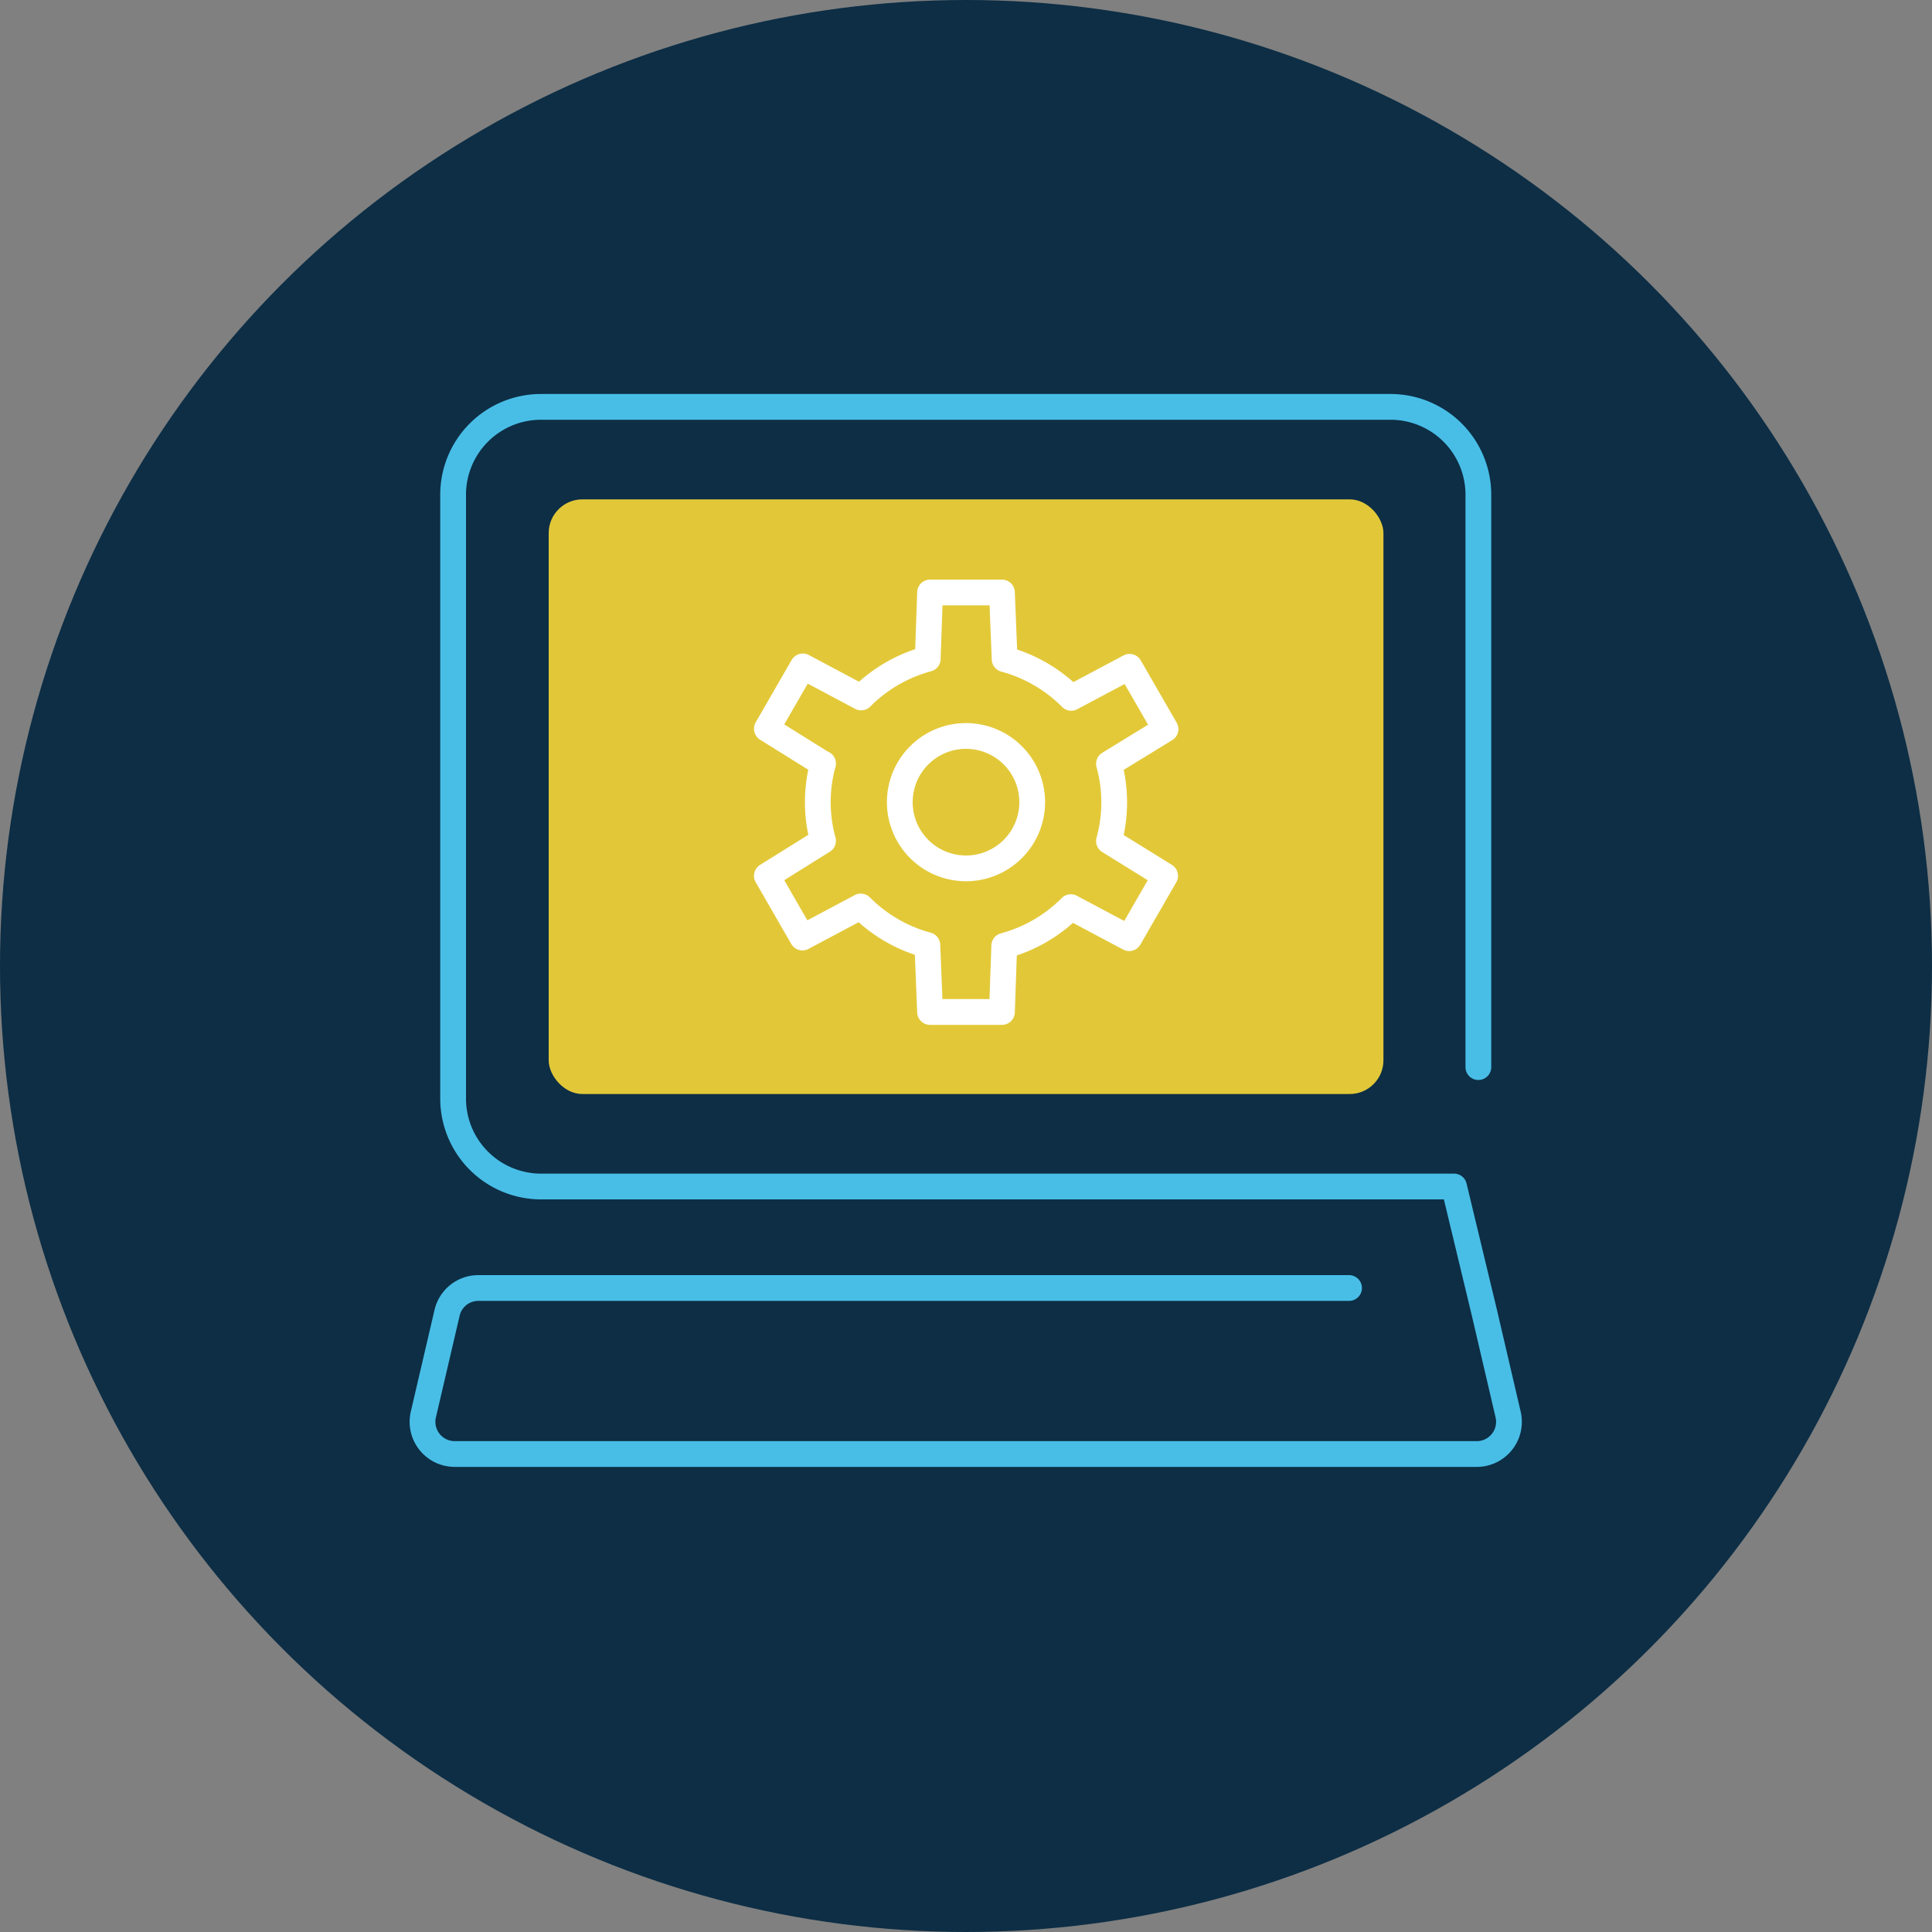 <svg id="Layer_1" data-name="Layer 1" xmlns="http://www.w3.org/2000/svg" viewBox="0 0 150 150"><rect x="0" y="0" width="150" height="150" fill="#808080" stroke="none"/><defs><style>.cls-1{fill:#0d2e45;}.cls-2{fill:#e2c838;}.cls-3{fill:none;stroke:#48bee7;}.cls-3,.cls-4{stroke-linecap:round;stroke-linejoin:round;stroke-width:2px;}.cls-4{fill:#e3c938;stroke:#fff;}</style></defs><title>CoatRack_V3</title><circle class="cls-1" cx="75" cy="75" r="75"/><rect class="cls-2" x="42.6" y="38.77" width="64.81" height="46.17" rx="2.62" ry="2.62"/><path class="cls-3" d="M114.78,82.85V38.41A6.82,6.82,0,0,0,108,31.59H42a6.82,6.82,0,0,0-6.82,6.82V85.29A6.83,6.83,0,0,0,42,92.12h70.89l2.35,9.77,1.85,7.93a2.5,2.5,0,0,1-2.43,3.07H35.3a2.5,2.5,0,0,1-2.43-3.07l1.85-7.93A2.49,2.49,0,0,1,37.15,100h67.59"/><path class="cls-4" d="M63.9,59.3l-4.36-2.72,2.79-4.84,4.53,2.41a11.51,11.51,0,0,1,5.17-3L72.21,46h5.58L78,51.18a11.51,11.51,0,0,1,5.17,3l4.53-2.41,2.79,4.84L86.1,59.3a11.3,11.3,0,0,1,0,6L90.46,68l-2.79,4.84-4.53-2.41a11.51,11.51,0,0,1-5.17,3l-.18,5.14H72.21L72,73.38a11.51,11.51,0,0,1-5.17-3l-4.53,2.41L59.54,68l4.36-2.72a11.3,11.3,0,0,1,0-6ZM75,67.42a5.14,5.14,0,1,0-5.14-5.14A5.14,5.14,0,0,0,75,67.42Z"/></svg>